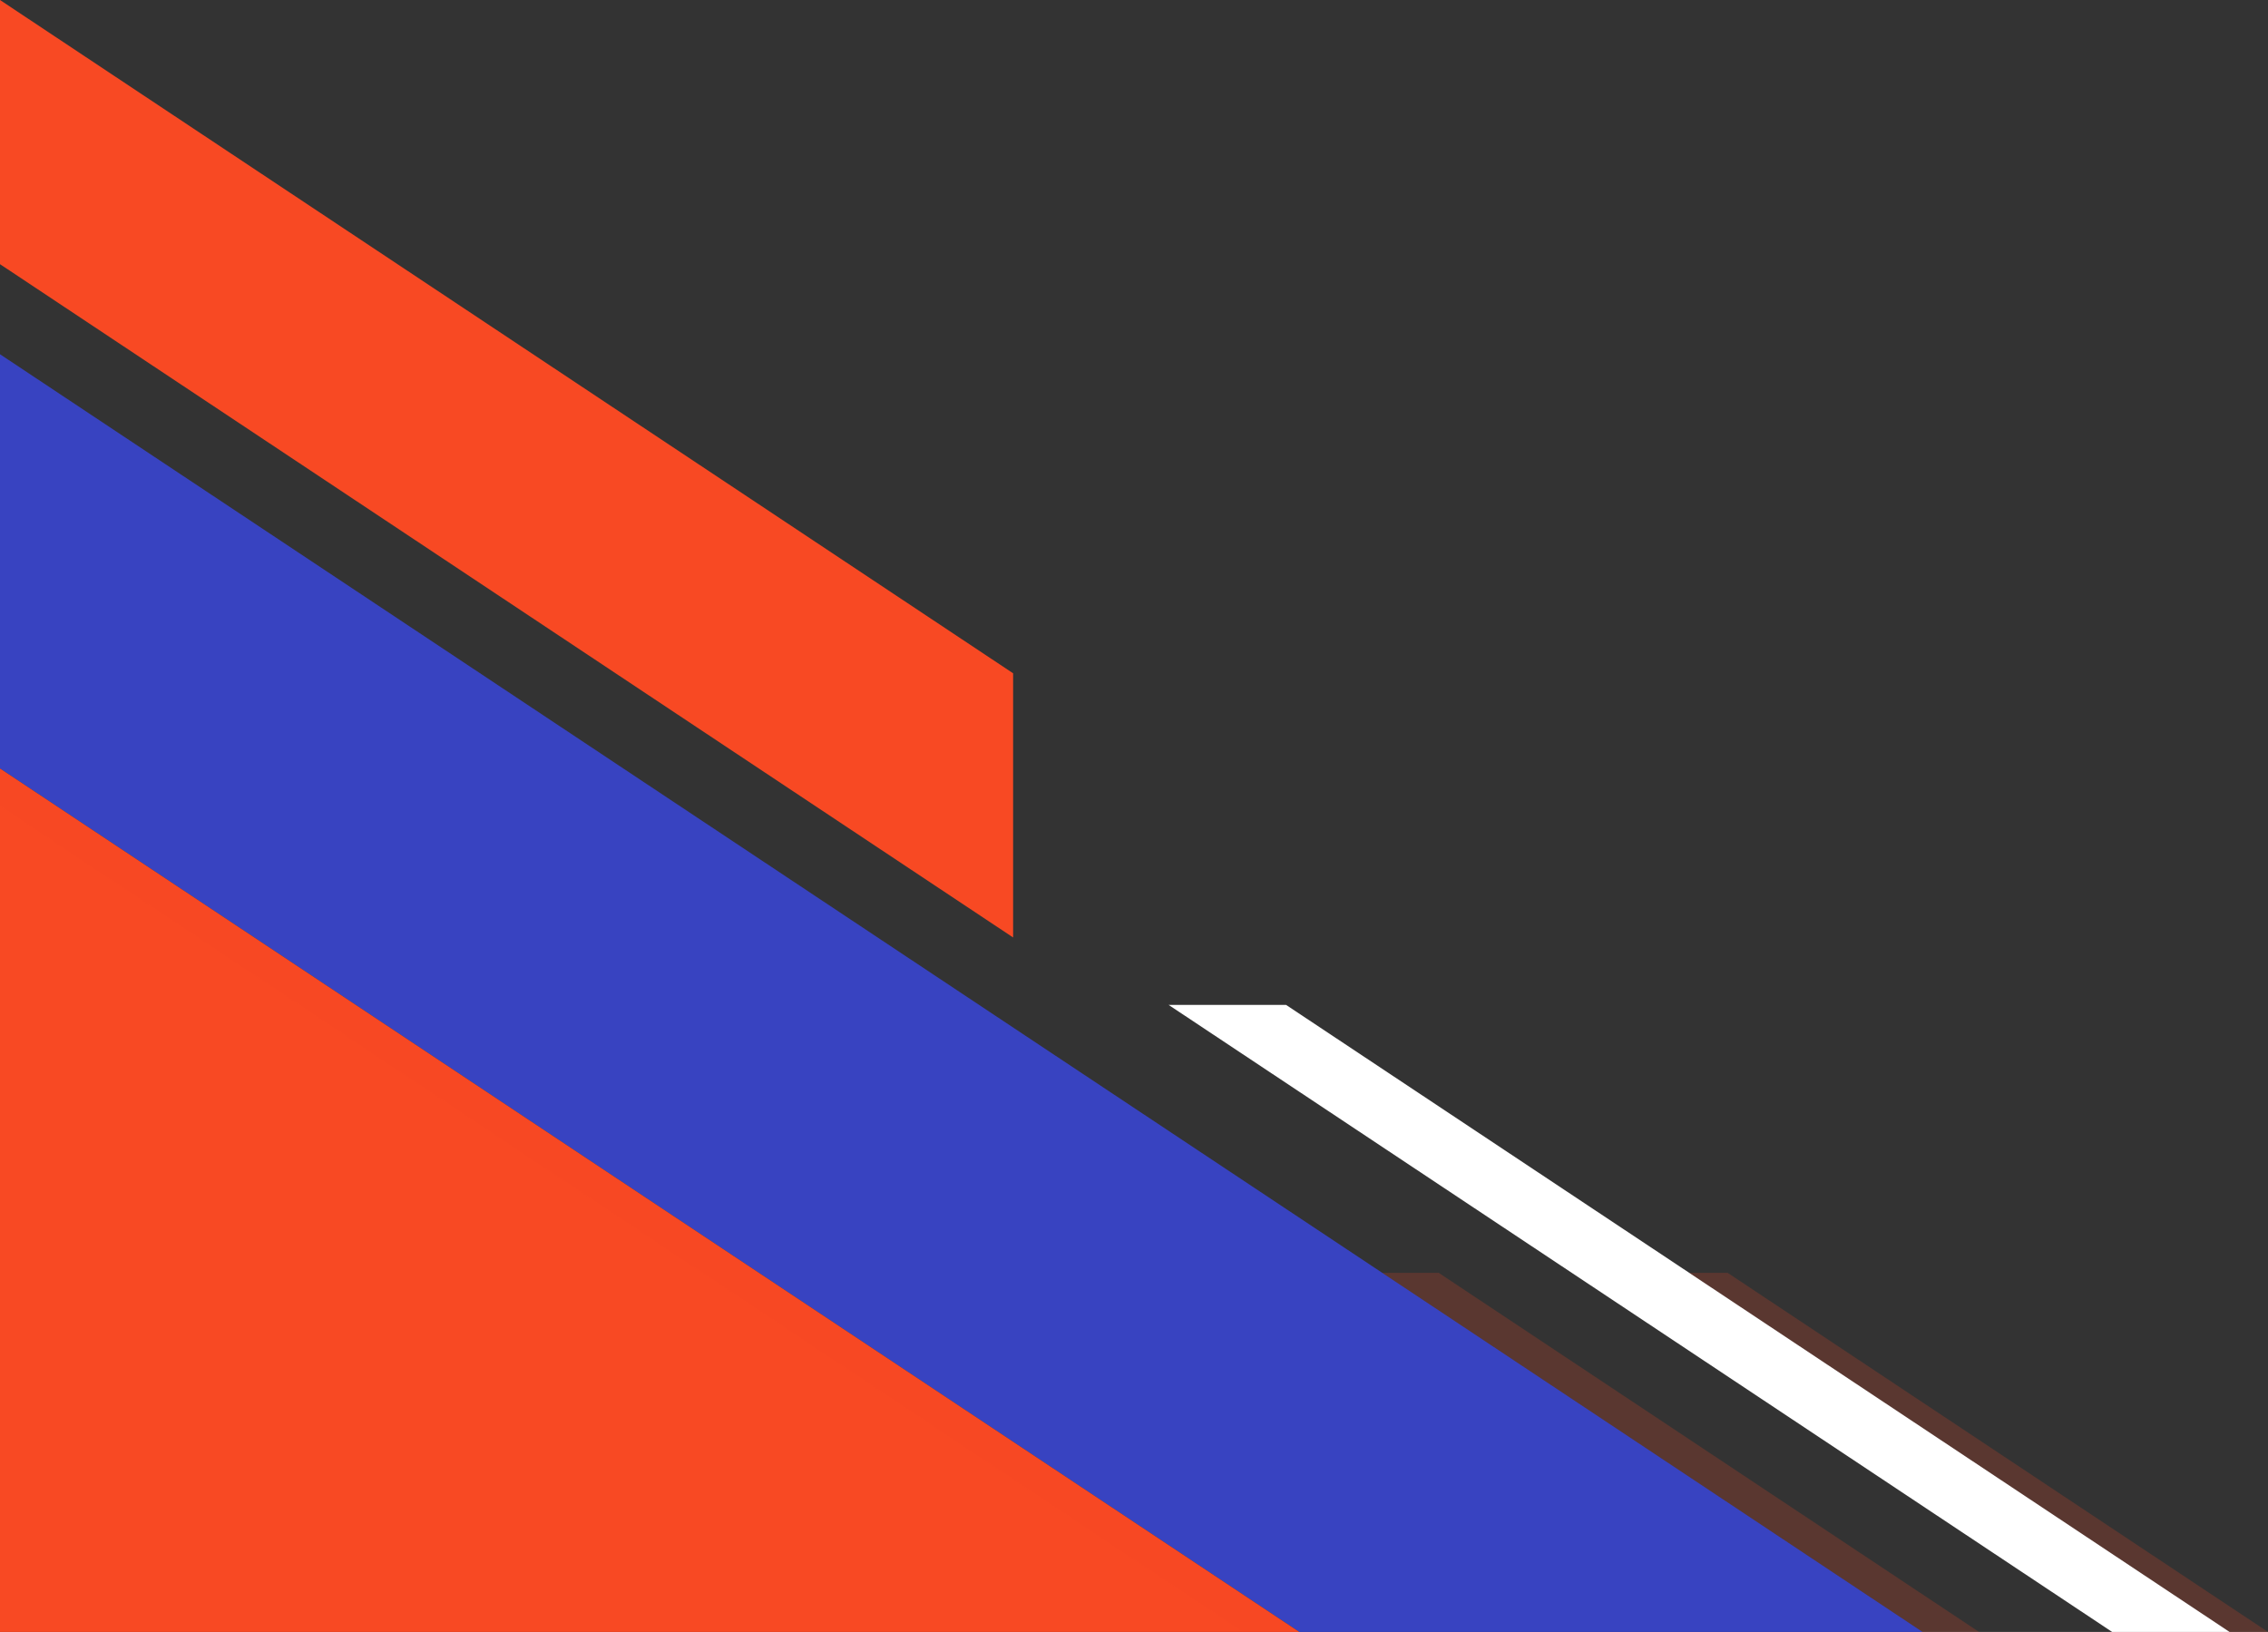 <svg width="189" height="136" viewBox="0 0 189 136" fill="none" xmlns="http://www.w3.org/2000/svg">
<rect x="0" y="0" width="189" height="136" fill="#333333" stroke="none"/>
<g clip-path="url(#clip0_734_877)">
<path d="M160.218 136H108.271L0 64.045V29.521L160.218 136Z" fill="#3843C1"/>
<path d="M185.802 136H176.013L97.387 83.747H107.176L185.802 136Z" fill="white"/>
<path opacity="0.2" d="M115.186 106.073L160.217 136H164.922L119.893 106.073H115.186Z" fill="#F84923"/>
<path d="M0 136V64.045L108.271 136H0Z" fill="#F84923"/>
<path opacity="0.2" d="M0 67.17L103.567 136H108.271L0 64.045V67.17Z" fill="#F84923"/>
<path d="M0 0V22.016L84.426 78.125V56.109L0 0Z" fill="#F84923"/>
<path opacity="0.2" d="M189 136H185.802L140.771 106.073H143.971L189 136Z" fill="#F84923"/>
</g>
<defs>
<clipPath id="clip0_734_877">
<rect width="189" height="136" fill="white"/>
</clipPath>
</defs>
</svg>
